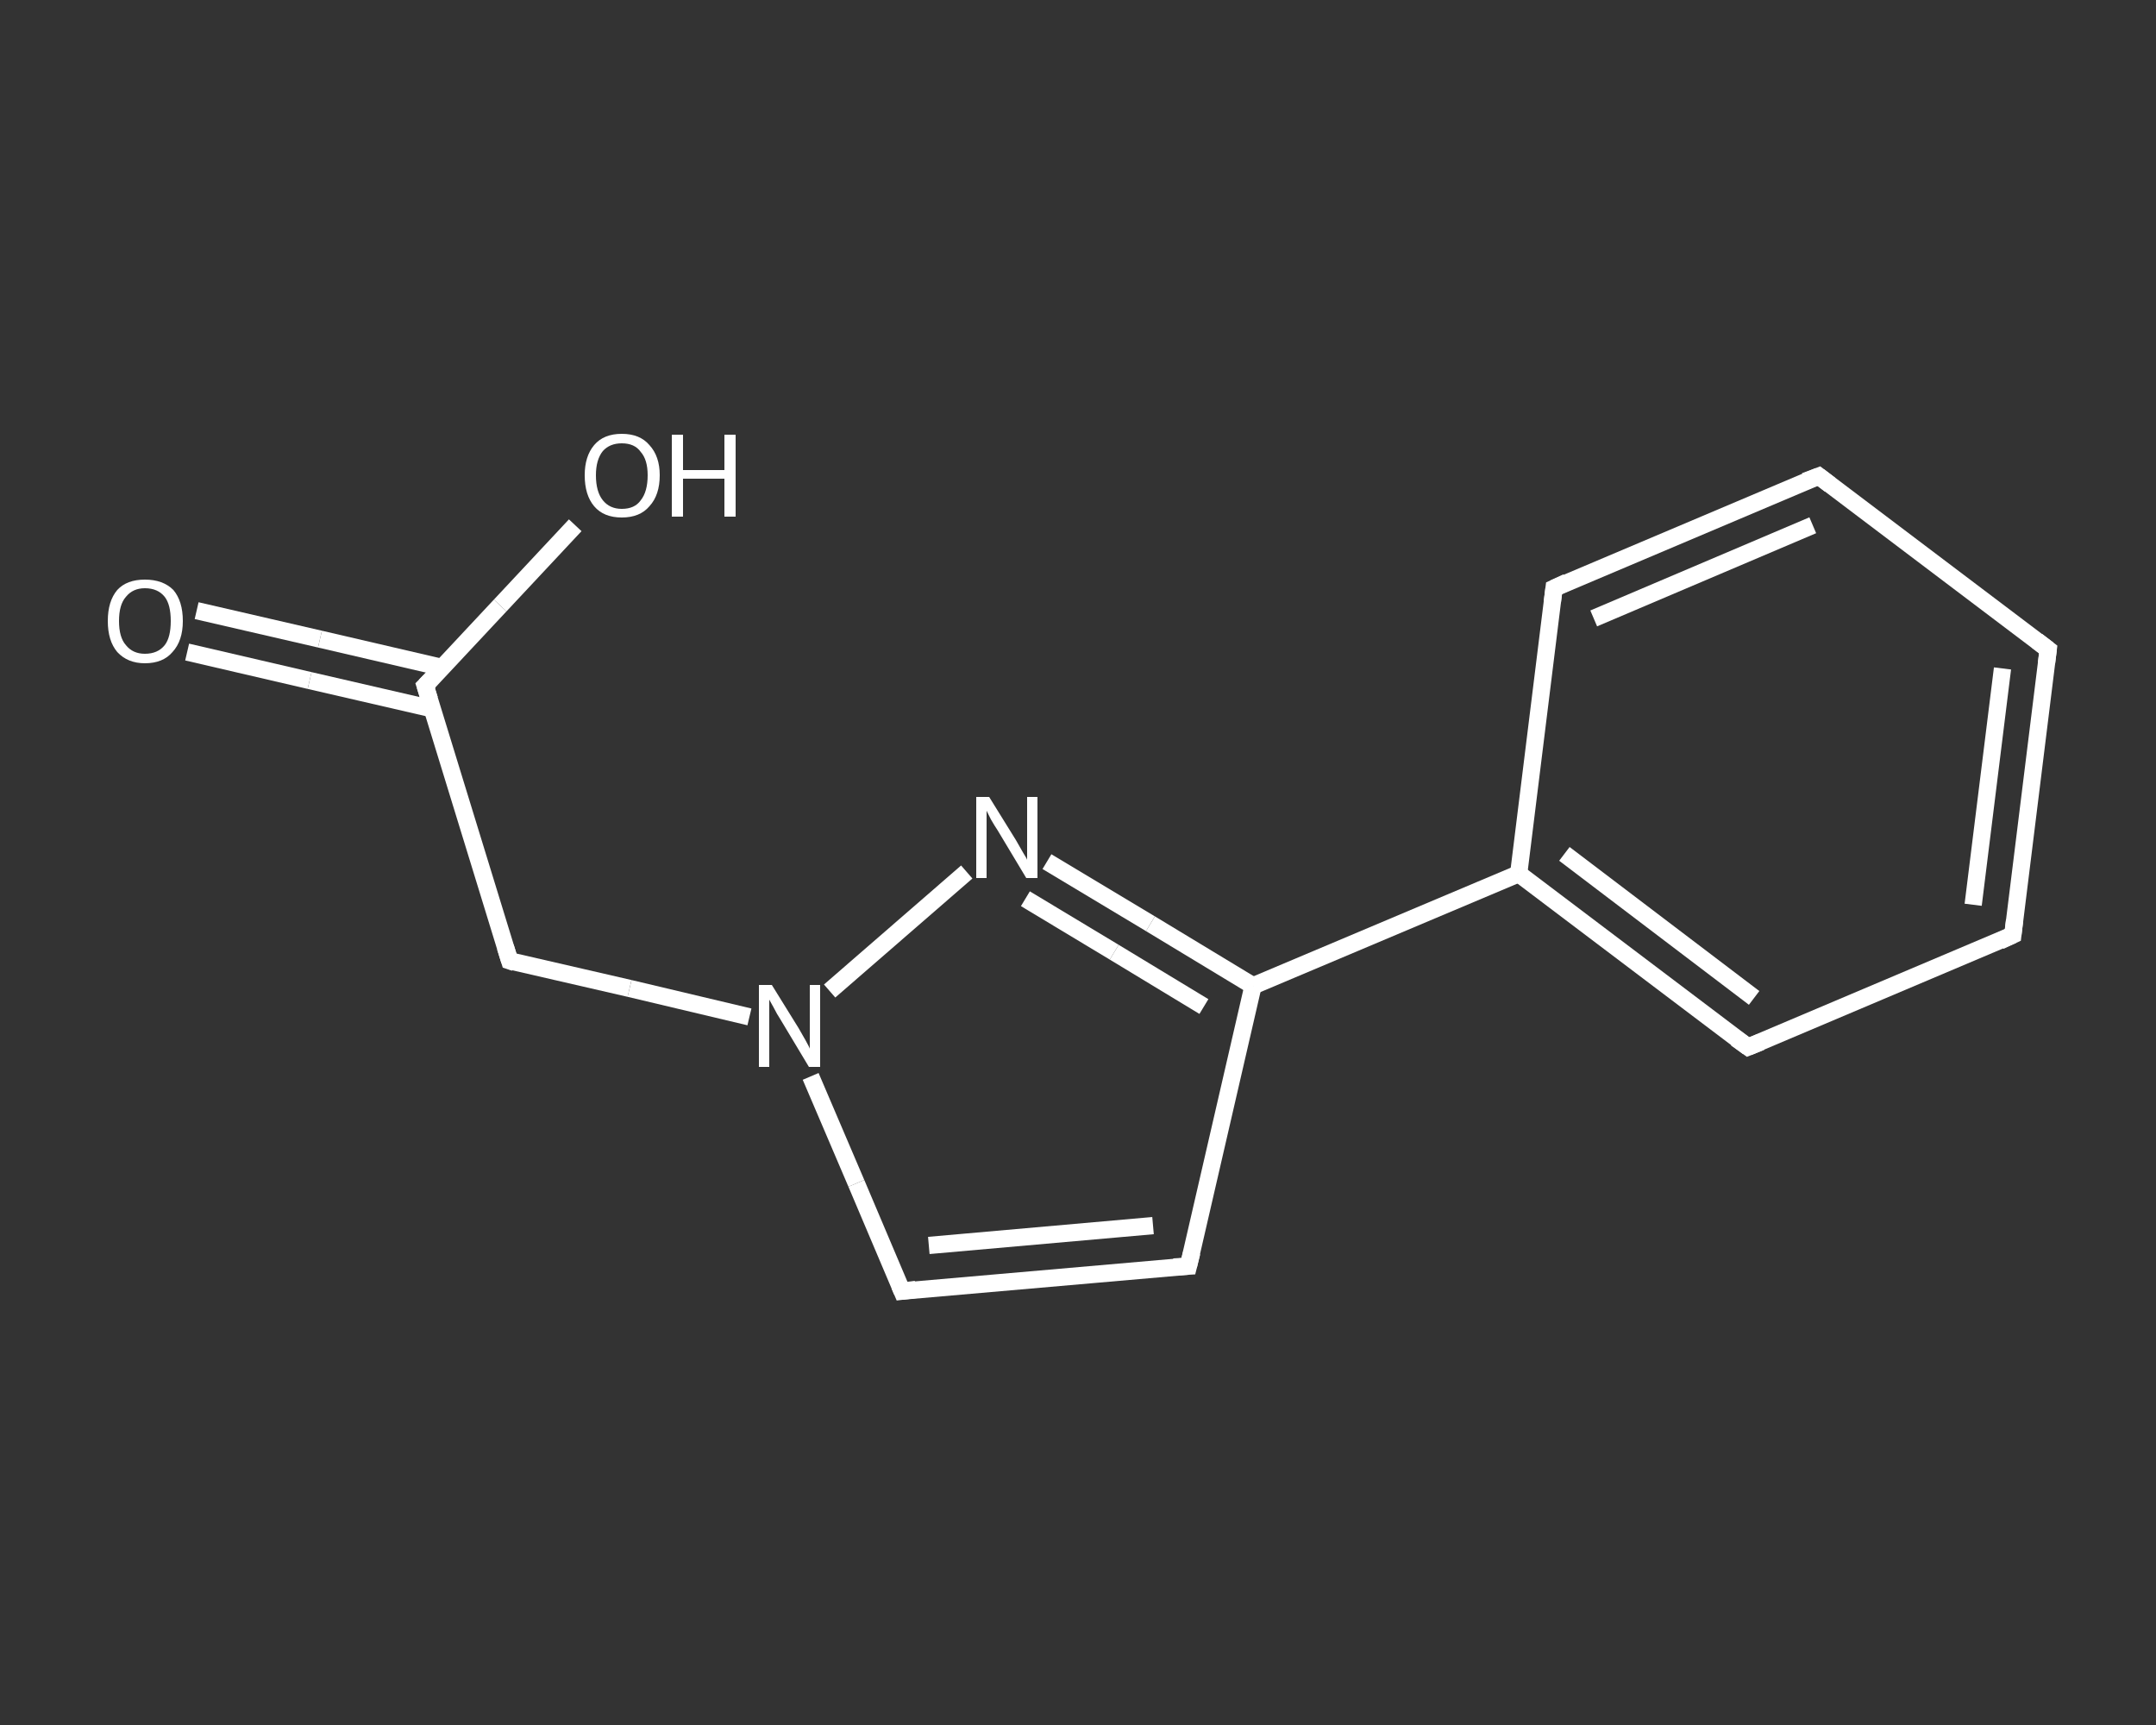 <?xml version='1.0' encoding='iso-8859-1'?>
<svg version='1.1' baseProfile='full'
              xmlns='http://www.w3.org/2000/svg'
                      xmlns:rdkit='http://www.rdkit.org/xml'
                      xmlns:xlink='http://www.w3.org/1999/xlink'
                  xml:space='preserve'
width='250px' height='200px' viewBox='0 0 250 200'>
<rect x="0" y="0" width="250" height="200" fill="#333333" stroke="none"/>
<!-- END OF HEADER -->
<rect style='opacity:1.0;fill:transparent;stroke:none' width='250.0' height='200.0' x='0.0' y='0.0'> </rect>
<path class='bond-0 atom-0 atom-1' d='M 22.8,70.8 L 37.1,74.1' style='fill:none;fill-rule:evenodd;stroke:#FFFFFF;stroke-width:2.0px;stroke-linecap:butt;stroke-linejoin:miter;stroke-opacity:1' />
<path class='bond-0 atom-0 atom-1' d='M 37.1,74.1 L 51.3,77.4' style='fill:none;fill-rule:evenodd;stroke:#FFFFFF;stroke-width:2.0px;stroke-linecap:butt;stroke-linejoin:miter;stroke-opacity:1' />
<path class='bond-0 atom-0 atom-1' d='M 21.7,75.6 L 35.9,78.9' style='fill:none;fill-rule:evenodd;stroke:#FFFFFF;stroke-width:2.0px;stroke-linecap:butt;stroke-linejoin:miter;stroke-opacity:1' />
<path class='bond-0 atom-0 atom-1' d='M 35.9,78.9 L 50.2,82.2' style='fill:none;fill-rule:evenodd;stroke:#FFFFFF;stroke-width:2.0px;stroke-linecap:butt;stroke-linejoin:miter;stroke-opacity:1' />
<path class='bond-1 atom-1 atom-2' d='M 49.3,79.5 L 58.0,70.2' style='fill:none;fill-rule:evenodd;stroke:#FFFFFF;stroke-width:2.0px;stroke-linecap:butt;stroke-linejoin:miter;stroke-opacity:1' />
<path class='bond-1 atom-1 atom-2' d='M 58.0,70.2 L 66.7,60.9' style='fill:none;fill-rule:evenodd;stroke:#FFFFFF;stroke-width:2.0px;stroke-linecap:butt;stroke-linejoin:miter;stroke-opacity:1' />
<path class='bond-2 atom-1 atom-3' d='M 49.3,79.5 L 59.1,111.4' style='fill:none;fill-rule:evenodd;stroke:#FFFFFF;stroke-width:2.0px;stroke-linecap:butt;stroke-linejoin:miter;stroke-opacity:1' />
<path class='bond-3 atom-3 atom-4' d='M 59.1,111.4 L 73.0,114.6' style='fill:none;fill-rule:evenodd;stroke:#FFFFFF;stroke-width:2.0px;stroke-linecap:butt;stroke-linejoin:miter;stroke-opacity:1' />
<path class='bond-3 atom-3 atom-4' d='M 73.0,114.6 L 86.9,117.9' style='fill:none;fill-rule:evenodd;stroke:#FFFFFF;stroke-width:2.0px;stroke-linecap:butt;stroke-linejoin:miter;stroke-opacity:1' />
<path class='bond-4 atom-4 atom-5' d='M 94.0,124.8 L 99.3,137.2' style='fill:none;fill-rule:evenodd;stroke:#FFFFFF;stroke-width:2.0px;stroke-linecap:butt;stroke-linejoin:miter;stroke-opacity:1' />
<path class='bond-4 atom-4 atom-5' d='M 99.3,137.2 L 104.6,149.7' style='fill:none;fill-rule:evenodd;stroke:#FFFFFF;stroke-width:2.0px;stroke-linecap:butt;stroke-linejoin:miter;stroke-opacity:1' />
<path class='bond-5 atom-5 atom-6' d='M 104.6,149.7 L 137.8,146.8' style='fill:none;fill-rule:evenodd;stroke:#FFFFFF;stroke-width:2.0px;stroke-linecap:butt;stroke-linejoin:miter;stroke-opacity:1' />
<path class='bond-5 atom-5 atom-6' d='M 107.7,144.4 L 133.7,142.1' style='fill:none;fill-rule:evenodd;stroke:#FFFFFF;stroke-width:2.0px;stroke-linecap:butt;stroke-linejoin:miter;stroke-opacity:1' />
<path class='bond-6 atom-6 atom-7' d='M 137.8,146.8 L 145.3,114.3' style='fill:none;fill-rule:evenodd;stroke:#FFFFFF;stroke-width:2.0px;stroke-linecap:butt;stroke-linejoin:miter;stroke-opacity:1' />
<path class='bond-7 atom-7 atom-8' d='M 145.3,114.3 L 176.1,101.3' style='fill:none;fill-rule:evenodd;stroke:#FFFFFF;stroke-width:2.0px;stroke-linecap:butt;stroke-linejoin:miter;stroke-opacity:1' />
<path class='bond-8 atom-8 atom-9' d='M 176.1,101.3 L 202.7,121.4' style='fill:none;fill-rule:evenodd;stroke:#FFFFFF;stroke-width:2.0px;stroke-linecap:butt;stroke-linejoin:miter;stroke-opacity:1' />
<path class='bond-8 atom-8 atom-9' d='M 181.4,99.0 L 203.4,115.7' style='fill:none;fill-rule:evenodd;stroke:#FFFFFF;stroke-width:2.0px;stroke-linecap:butt;stroke-linejoin:miter;stroke-opacity:1' />
<path class='bond-9 atom-9 atom-10' d='M 202.7,121.4 L 233.4,108.4' style='fill:none;fill-rule:evenodd;stroke:#FFFFFF;stroke-width:2.0px;stroke-linecap:butt;stroke-linejoin:miter;stroke-opacity:1' />
<path class='bond-10 atom-10 atom-11' d='M 233.4,108.4 L 237.5,75.3' style='fill:none;fill-rule:evenodd;stroke:#FFFFFF;stroke-width:2.0px;stroke-linecap:butt;stroke-linejoin:miter;stroke-opacity:1' />
<path class='bond-10 atom-10 atom-11' d='M 228.8,104.9 L 232.2,77.5' style='fill:none;fill-rule:evenodd;stroke:#FFFFFF;stroke-width:2.0px;stroke-linecap:butt;stroke-linejoin:miter;stroke-opacity:1' />
<path class='bond-11 atom-11 atom-12' d='M 237.5,75.3 L 210.9,55.2' style='fill:none;fill-rule:evenodd;stroke:#FFFFFF;stroke-width:2.0px;stroke-linecap:butt;stroke-linejoin:miter;stroke-opacity:1' />
<path class='bond-12 atom-12 atom-13' d='M 210.9,55.2 L 180.2,68.2' style='fill:none;fill-rule:evenodd;stroke:#FFFFFF;stroke-width:2.0px;stroke-linecap:butt;stroke-linejoin:miter;stroke-opacity:1' />
<path class='bond-12 atom-12 atom-13' d='M 210.2,60.9 L 184.8,71.7' style='fill:none;fill-rule:evenodd;stroke:#FFFFFF;stroke-width:2.0px;stroke-linecap:butt;stroke-linejoin:miter;stroke-opacity:1' />
<path class='bond-13 atom-7 atom-14' d='M 145.3,114.3 L 133.4,107.1' style='fill:none;fill-rule:evenodd;stroke:#FFFFFF;stroke-width:2.0px;stroke-linecap:butt;stroke-linejoin:miter;stroke-opacity:1' />
<path class='bond-13 atom-7 atom-14' d='M 133.4,107.1 L 121.4,99.9' style='fill:none;fill-rule:evenodd;stroke:#FFFFFF;stroke-width:2.0px;stroke-linecap:butt;stroke-linejoin:miter;stroke-opacity:1' />
<path class='bond-13 atom-7 atom-14' d='M 139.6,116.7 L 129.2,110.4' style='fill:none;fill-rule:evenodd;stroke:#FFFFFF;stroke-width:2.0px;stroke-linecap:butt;stroke-linejoin:miter;stroke-opacity:1' />
<path class='bond-13 atom-7 atom-14' d='M 129.2,110.4 L 118.9,104.2' style='fill:none;fill-rule:evenodd;stroke:#FFFFFF;stroke-width:2.0px;stroke-linecap:butt;stroke-linejoin:miter;stroke-opacity:1' />
<path class='bond-14 atom-14 atom-4' d='M 112.1,101.1 L 96.2,114.9' style='fill:none;fill-rule:evenodd;stroke:#FFFFFF;stroke-width:2.0px;stroke-linecap:butt;stroke-linejoin:miter;stroke-opacity:1' />
<path class='bond-15 atom-13 atom-8' d='M 180.2,68.2 L 176.1,101.3' style='fill:none;fill-rule:evenodd;stroke:#FFFFFF;stroke-width:2.0px;stroke-linecap:butt;stroke-linejoin:miter;stroke-opacity:1' />
<path d='M 49.8,79.0 L 49.3,79.5 L 49.8,81.1' style='fill:none;stroke:#FFFFFF;stroke-width:2.0px;stroke-linecap:butt;stroke-linejoin:miter;stroke-opacity:1;' />
<path d='M 58.6,109.8 L 59.1,111.4 L 59.7,111.6' style='fill:none;stroke:#FFFFFF;stroke-width:2.0px;stroke-linecap:butt;stroke-linejoin:miter;stroke-opacity:1;' />
<path d='M 104.3,149.0 L 104.6,149.7 L 106.2,149.5' style='fill:none;stroke:#FFFFFF;stroke-width:2.0px;stroke-linecap:butt;stroke-linejoin:miter;stroke-opacity:1;' />
<path d='M 136.1,146.9 L 137.8,146.8 L 138.2,145.2' style='fill:none;stroke:#FFFFFF;stroke-width:2.0px;stroke-linecap:butt;stroke-linejoin:miter;stroke-opacity:1;' />
<path d='M 201.3,120.4 L 202.7,121.4 L 204.2,120.8' style='fill:none;stroke:#FFFFFF;stroke-width:2.0px;stroke-linecap:butt;stroke-linejoin:miter;stroke-opacity:1;' />
<path d='M 231.9,109.1 L 233.4,108.4 L 233.6,106.7' style='fill:none;stroke:#FFFFFF;stroke-width:2.0px;stroke-linecap:butt;stroke-linejoin:miter;stroke-opacity:1;' />
<path d='M 237.3,76.9 L 237.5,75.3 L 236.2,74.3' style='fill:none;stroke:#FFFFFF;stroke-width:2.0px;stroke-linecap:butt;stroke-linejoin:miter;stroke-opacity:1;' />
<path d='M 212.2,56.2 L 210.9,55.2 L 209.3,55.8' style='fill:none;stroke:#FFFFFF;stroke-width:2.0px;stroke-linecap:butt;stroke-linejoin:miter;stroke-opacity:1;' />
<path d='M 181.7,67.5 L 180.2,68.2 L 180.0,69.8' style='fill:none;stroke:#FFFFFF;stroke-width:2.0px;stroke-linecap:butt;stroke-linejoin:miter;stroke-opacity:1;' />
<path class='atom-0' d='M 12.5 72.0
Q 12.5 69.7, 13.6 68.4
Q 14.7 67.2, 16.8 67.2
Q 18.9 67.2, 20.1 68.4
Q 21.2 69.7, 21.2 72.0
Q 21.2 74.3, 20.0 75.6
Q 18.9 76.9, 16.8 76.9
Q 14.8 76.9, 13.6 75.6
Q 12.5 74.3, 12.5 72.0
M 16.8 75.8
Q 18.3 75.8, 19.1 74.8
Q 19.8 73.9, 19.8 72.0
Q 19.8 70.1, 19.1 69.2
Q 18.3 68.2, 16.8 68.2
Q 15.4 68.2, 14.6 69.2
Q 13.8 70.1, 13.8 72.0
Q 13.8 73.9, 14.6 74.8
Q 15.4 75.8, 16.8 75.8
' fill='#FFFFFF'/>
<path class='atom-2' d='M 67.8 55.1
Q 67.8 52.9, 68.9 51.6
Q 70.0 50.3, 72.1 50.3
Q 74.2 50.3, 75.3 51.6
Q 76.5 52.9, 76.5 55.1
Q 76.5 57.4, 75.3 58.7
Q 74.2 60.0, 72.1 60.0
Q 70.0 60.0, 68.9 58.7
Q 67.8 57.4, 67.8 55.1
M 72.1 59.0
Q 73.6 59.0, 74.3 58.0
Q 75.1 57.0, 75.1 55.1
Q 75.1 53.3, 74.3 52.4
Q 73.6 51.4, 72.1 51.4
Q 70.7 51.4, 69.9 52.3
Q 69.1 53.3, 69.1 55.1
Q 69.1 57.0, 69.9 58.0
Q 70.7 59.0, 72.1 59.0
' fill='#FFFFFF'/>
<path class='atom-2' d='M 77.9 50.4
L 79.2 50.4
L 79.2 54.5
L 84.0 54.5
L 84.0 50.4
L 85.3 50.4
L 85.3 59.9
L 84.0 59.9
L 84.0 55.5
L 79.2 55.5
L 79.2 59.9
L 77.9 59.9
L 77.9 50.4
' fill='#FFFFFF'/>
<path class='atom-4' d='M 89.5 114.2
L 92.6 119.2
Q 92.9 119.7, 93.4 120.6
Q 93.9 121.5, 93.9 121.6
L 93.9 114.2
L 95.1 114.2
L 95.1 123.7
L 93.8 123.7
L 90.5 118.2
Q 90.1 117.6, 89.7 116.8
Q 89.3 116.1, 89.2 115.9
L 89.2 123.7
L 88.0 123.7
L 88.0 114.2
L 89.5 114.2
' fill='#FFFFFF'/>
<path class='atom-14' d='M 114.7 92.4
L 117.8 97.4
Q 118.1 97.9, 118.6 98.8
Q 119.1 99.6, 119.1 99.7
L 119.1 92.4
L 120.3 92.4
L 120.3 101.8
L 119.0 101.8
L 115.7 96.3
Q 115.3 95.7, 114.9 95.0
Q 114.5 94.2, 114.4 94.0
L 114.4 101.8
L 113.2 101.8
L 113.2 92.4
L 114.7 92.4
' fill='#FFFFFF'/>
</svg>
